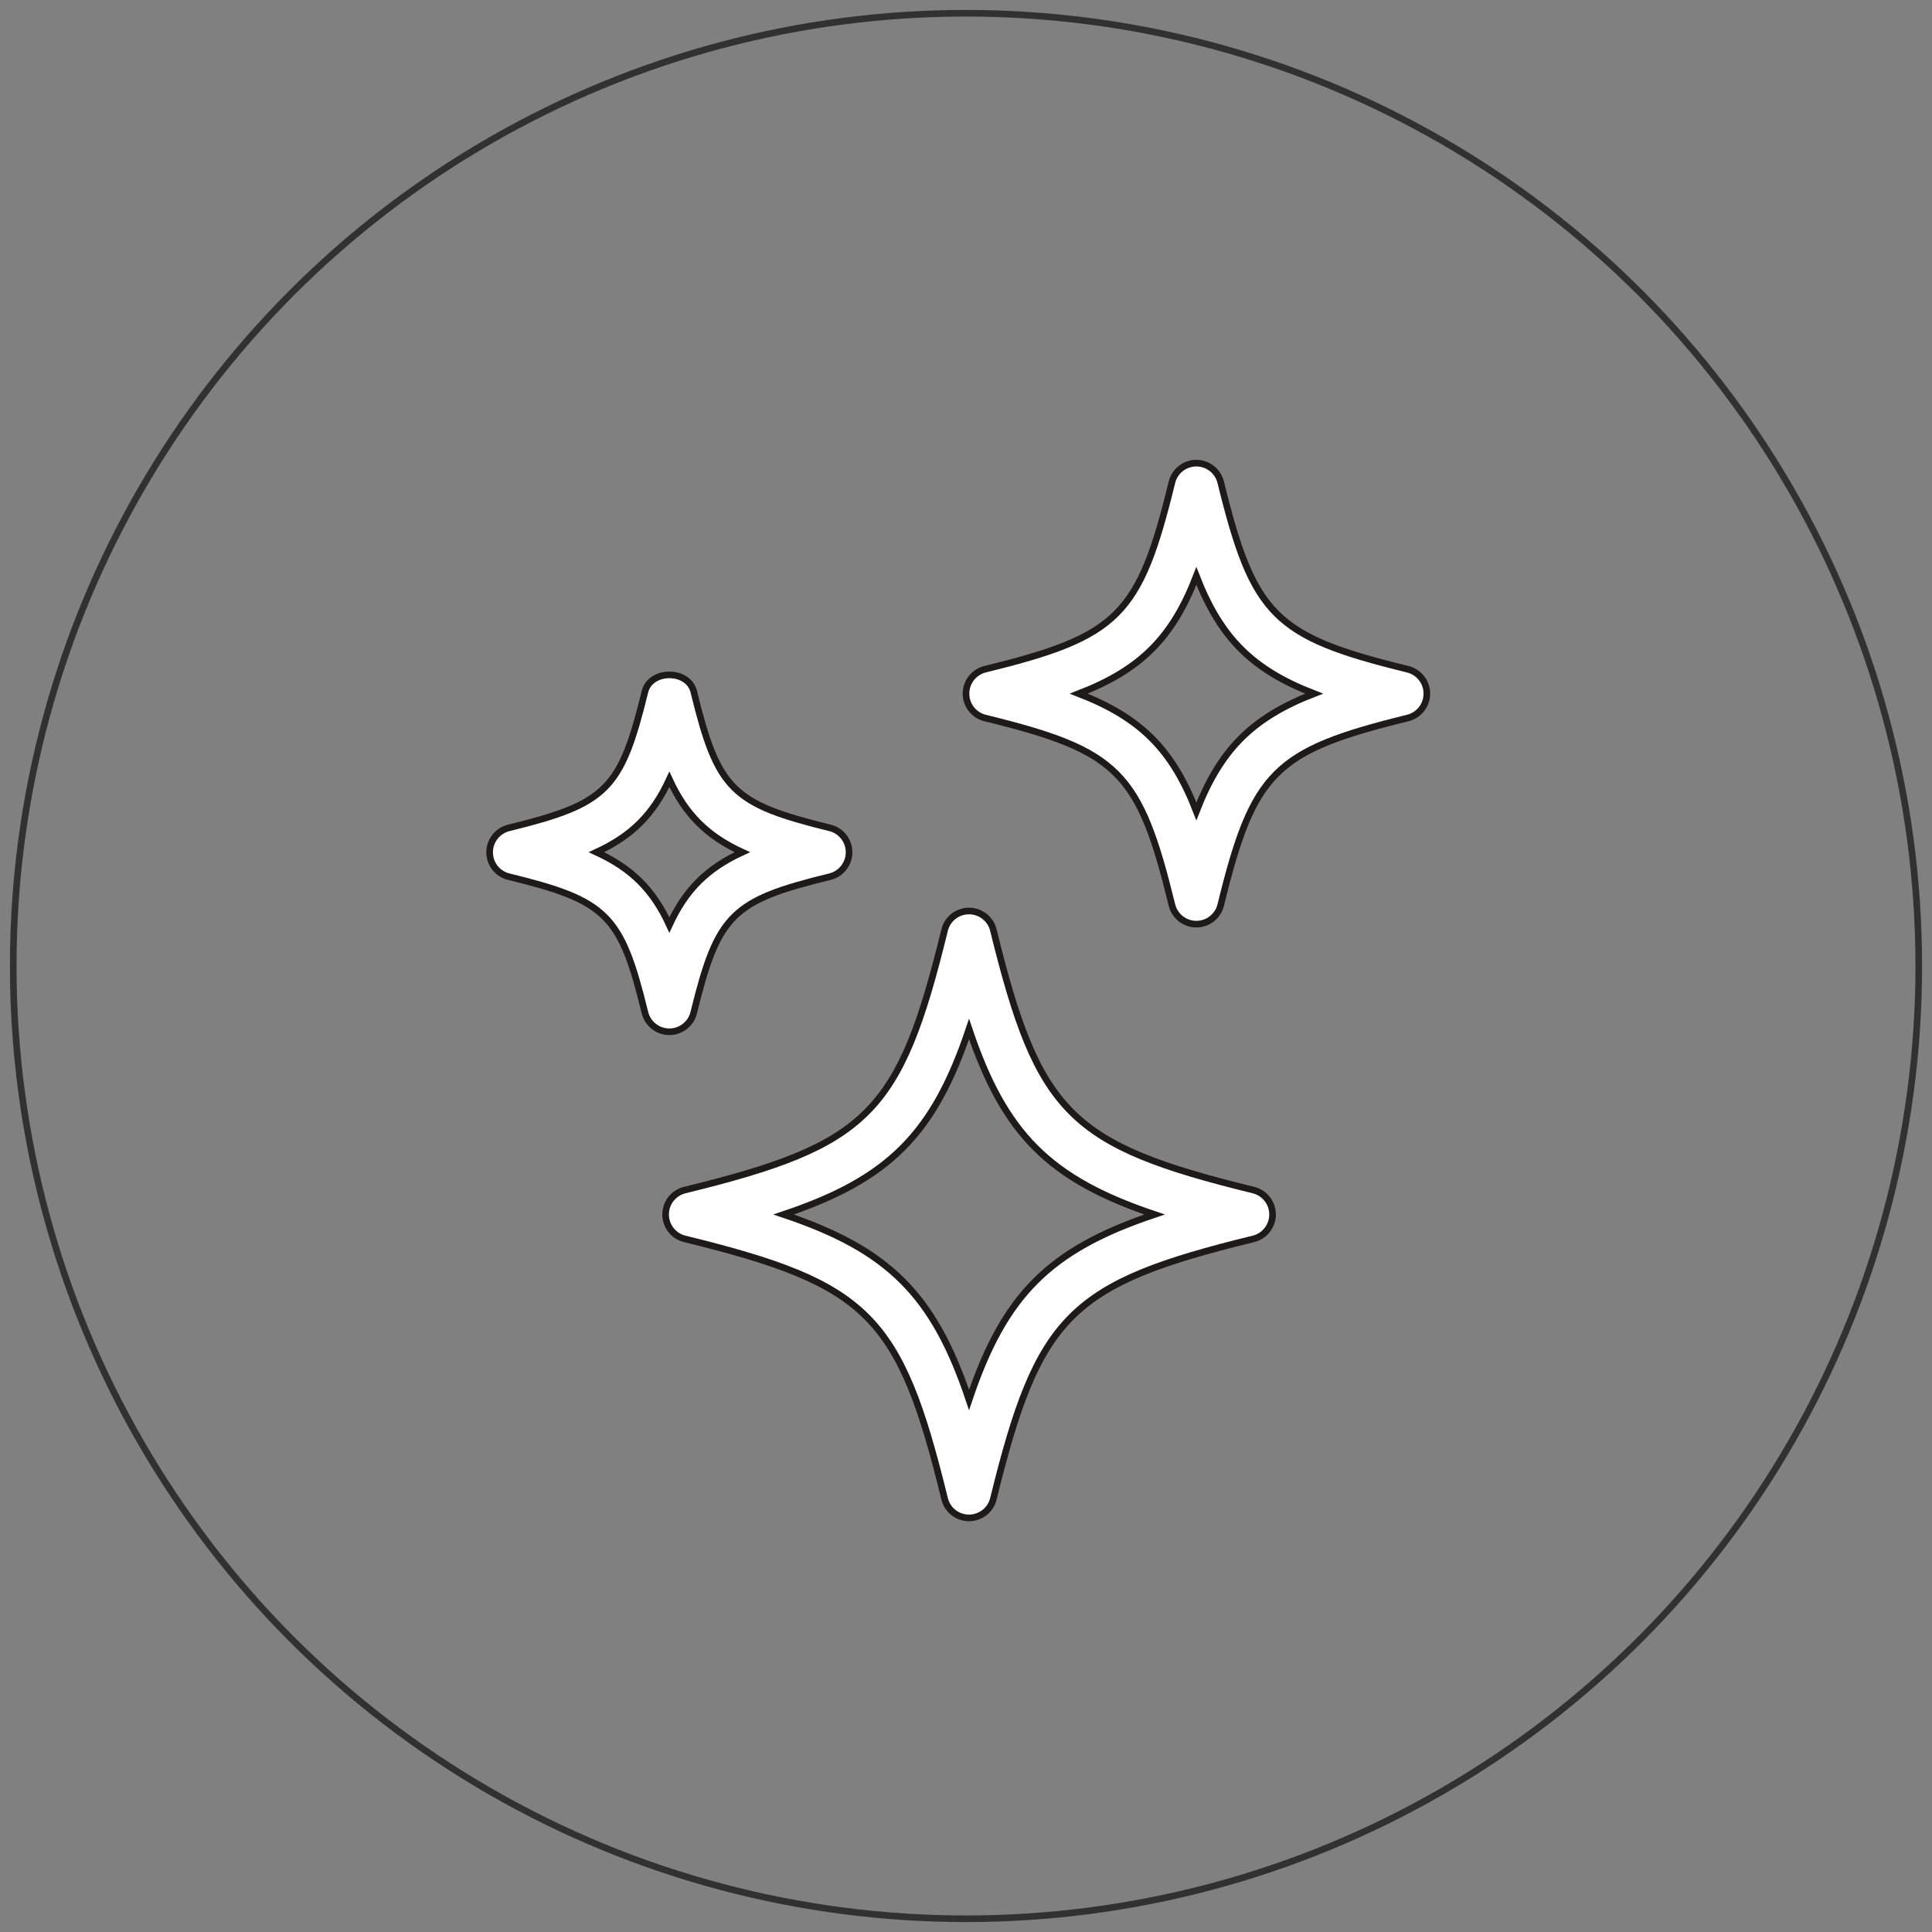 <?xml version="1.0" encoding="UTF-8"?> <svg xmlns="http://www.w3.org/2000/svg" width="292" height="292" viewBox="0 0 292 292" fill="none"><rect x="0" y="0" width="292" height="292" fill="#808080" stroke="none"/> <circle cx="146" cy="146" r="144" stroke="#313131"></circle> <path d="M125.433 125.124C110.604 121.479 108.48 119.356 104.86 104.551C104.031 101.15 98.309 101.15 97.473 104.551C93.843 119.359 91.729 121.48 76.9 125.124C75.194 125.542 74 127.073 74 128.821C74 130.565 75.201 132.101 76.907 132.504C91.729 136.125 93.852 138.234 97.473 153.04C97.891 154.745 99.413 155.939 101.163 155.939C102.914 155.939 104.443 154.745 104.853 153.04C108.484 138.232 110.598 136.118 125.42 132.504C127.125 132.093 128.327 130.565 128.327 128.821C128.332 127.073 127.137 125.535 125.434 125.124H125.433ZM101.167 139.803C98.717 134.484 95.476 131.251 90.149 128.8C95.475 126.342 98.716 123.109 101.167 117.789C103.618 123.108 106.859 126.342 112.185 128.8C106.859 131.251 103.618 134.484 101.167 139.803Z" fill="white" stroke="#1C1B19"></path> <path d="M212.753 101.144C192.619 96.215 189.447 93.048 184.501 72.9C184.083 71.194 182.561 70 180.811 70C179.06 70 177.531 71.194 177.121 72.907C172.205 93.041 169.041 96.205 148.9 101.142C147.194 101.56 146 103.082 146 104.833C146 106.583 147.194 108.112 148.9 108.523C169.041 113.462 172.198 116.627 177.121 136.768C177.539 138.48 179.06 139.674 180.811 139.674C182.561 139.674 184.09 138.48 184.501 136.775C189.44 116.634 192.612 113.469 212.753 108.522C214.458 108.104 215.653 106.583 215.653 104.832C215.653 103.086 214.458 101.565 212.753 101.145V101.144ZM180.818 122.626C177.197 113.275 172.404 108.472 163.044 104.837C172.395 101.207 177.197 96.422 180.818 87.055C184.456 96.416 189.249 101.209 198.607 104.837C189.249 108.472 184.456 113.275 180.818 122.626Z" fill="white" stroke="#1C1B19"></path> <path d="M189.434 179.864C161.714 173.069 156.944 168.299 150.142 140.587C149.724 138.882 148.203 137.688 146.452 137.688C144.701 137.688 143.173 138.882 142.762 140.594C135.991 168.297 131.219 173.076 103.499 179.864C101.794 180.282 100.6 181.804 100.6 183.554C100.6 185.305 101.794 186.834 103.499 187.245C131.226 194.033 135.995 198.802 142.762 226.507C143.18 228.22 144.701 229.414 146.452 229.414C148.203 229.414 149.731 228.22 150.142 226.515C156.952 198.795 161.717 194.025 189.434 187.244C191.139 186.826 192.333 185.305 192.333 183.554C192.333 181.806 191.139 180.282 189.434 179.864V179.864ZM146.46 211.579C141.141 195.692 134.331 188.89 118.437 183.556C134.339 178.223 141.126 171.412 146.46 155.526C151.8 171.413 158.612 178.216 174.499 183.556C158.602 188.89 151.8 195.692 146.46 211.579Z" fill="white" stroke="#1C1B19"></path> </svg> 